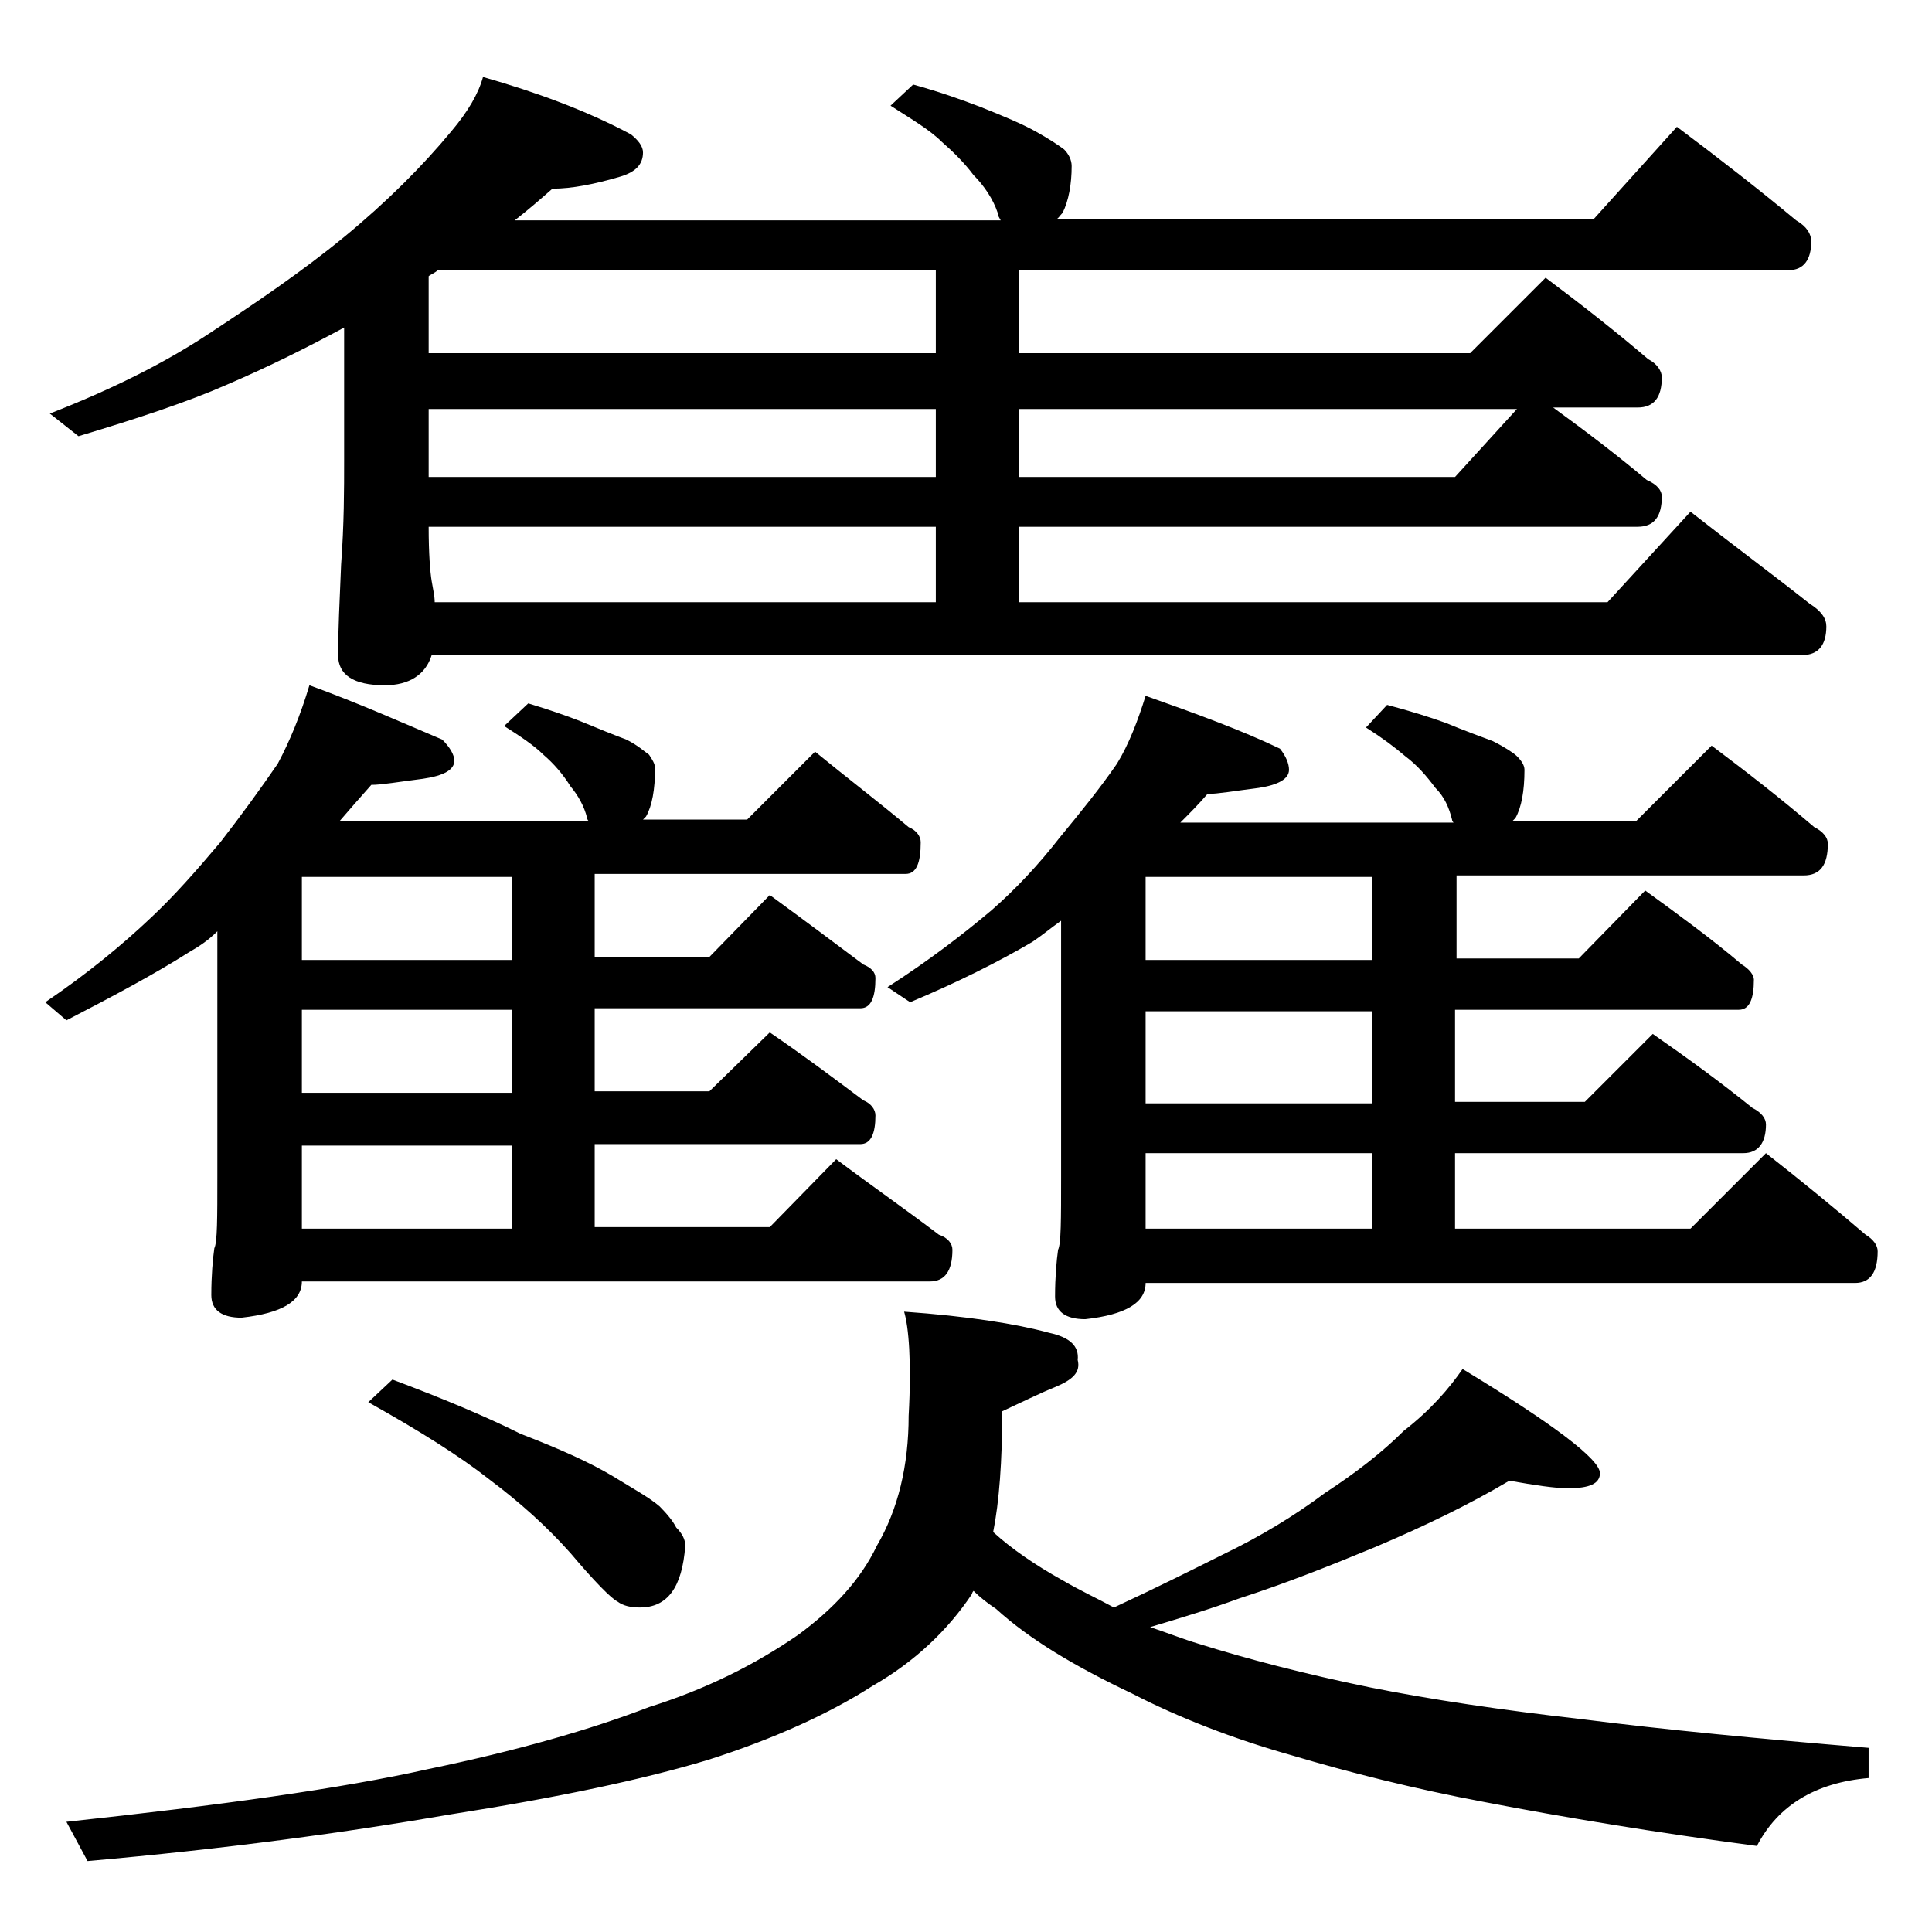 <?xml version="1.0" encoding="utf-8"?>
<!-- Generator: Adobe Illustrator 18.0.0, SVG Export Plug-In . SVG Version: 6.00 Build 0)  -->
<!DOCTYPE svg PUBLIC "-//W3C//DTD SVG 1.1//EN" "http://www.w3.org/Graphics/SVG/1.1/DTD/svg11.dtd">
<svg version="1.1" id="Layer_1" xmlns="http://www.w3.org/2000/svg" xmlns:xlink="http://www.w3.org/1999/xlink" x="0px" y="0px"
	 viewBox="0 0 128 128" enable-background="new 0 0 128 128" xml:space="preserve">
<path d="M20.5,45.4c3.3,1.2,6.2,2.5,8.8,3.6c0.5,0.5,0.8,1,0.8,1.4c0,0.6-0.7,1-2.1,1.2c-1.6,0.2-2.7,0.4-3.4,0.4
	c-0.8,0.9-1.5,1.7-2.1,2.4H39c-0.1-0.1-0.1-0.2-0.1-0.2c-0.2-0.8-0.6-1.5-1.1-2.1c-0.5-0.8-1.1-1.5-1.8-2.1
	c-0.6-0.6-1.5-1.2-2.6-1.9l1.6-1.5c1.3,0.4,2.5,0.8,3.5,1.2c1.2,0.5,2.2,0.9,3,1.2c0.8,0.4,1.2,0.8,1.5,1c0.2,0.3,0.4,0.6,0.4,0.9
	c0,1.4-0.2,2.5-0.6,3.2c-0.1,0.1-0.2,0.2-0.2,0.2h6.9l4.5-4.5c2.2,1.8,4.3,3.4,6.2,5c0.5,0.2,0.8,0.6,0.8,1c0,1.4-0.3,2.1-1,2.1
	H39.4v5.5H47l4-4.1c2.2,1.6,4.2,3.1,6.2,4.6c0.5,0.2,0.8,0.5,0.8,0.9c0,1.3-0.3,2-1,2H39.4v5.5H47l4-3.9c2.2,1.5,4.2,3,6.2,4.5
	c0.5,0.2,0.8,0.6,0.8,1c0,1.2-0.3,1.9-1,1.9H39.4v5.5H51l4.4-4.5c2.4,1.8,4.7,3.4,6.8,5c0.6,0.2,0.9,0.6,0.9,1
	c0,1.4-0.5,2.1-1.5,2.1H20c0,1.3-1.3,2.1-4,2.4c-1.3,0-2-0.5-2-1.5c0-1.3,0.1-2.4,0.2-3.1c0.2-0.4,0.2-2,0.2-4.8V61.7
	c-0.6,0.6-1.2,1-1.9,1.4c-2.2,1.4-5,2.9-8.1,4.5L3,66.4c2.8-1.9,5.1-3.8,7-5.6c1.5-1.4,3-3.1,4.6-5c1.4-1.8,2.7-3.6,3.8-5.2
	C19.2,49.1,19.9,47.4,20.5,45.4z M32,5.1c3.5,1,6.8,2.2,9.8,3.8c0.5,0.4,0.8,0.8,0.8,1.2c0,0.8-0.5,1.3-1.5,1.6
	c-1.7,0.5-3.2,0.8-4.5,0.8c-0.8,0.7-1.6,1.4-2.5,2.1h32.2c-0.1-0.2-0.2-0.3-0.2-0.5c-0.3-0.9-0.9-1.8-1.6-2.5
	c-0.6-0.8-1.3-1.5-2.1-2.2c-0.8-0.8-2-1.5-3.4-2.4l1.5-1.4c1.8,0.5,3.2,1,4.5,1.5c1.5,0.6,2.7,1.1,3.6,1.6c0.9,0.5,1.5,0.9,1.9,1.2
	c0.3,0.3,0.5,0.7,0.5,1.1c0,1.2-0.2,2.3-0.6,3.1c-0.2,0.2-0.3,0.4-0.4,0.4h35.6l5.5-6.1c2.8,2.1,5.5,4.2,7.9,6.2
	c0.7,0.4,1,0.9,1,1.4c0,1.2-0.5,1.9-1.5,1.9H67.5v5.5h29.9l5-5c2.4,1.8,4.7,3.6,6.8,5.4c0.6,0.3,0.9,0.8,0.9,1.2c0,1.3-0.5,2-1.6,2
	h-5.6c2.2,1.6,4.3,3.2,6.2,4.8c0.7,0.3,1,0.7,1,1.1c0,1.3-0.5,2-1.6,2H67.5v5h39l5.5-6c2.8,2.2,5.5,4.2,7.9,6.1
	c0.8,0.5,1.1,1,1.1,1.5c0,1.2-0.5,1.9-1.6,1.9H28.6c-0.4,1.3-1.5,2-3.1,2c-2.1,0-3.1-0.7-3.1-2c0-1.6,0.1-3.6,0.2-6
	c0.2-2.7,0.2-5,0.2-6.9v-8.8c-2.4,1.3-5,2.6-7.8,3.8c-2.5,1.1-5.8,2.2-9.8,3.4l-1.9-1.5c4.1-1.6,7.5-3.3,10.4-5.2
	c3.2-2.1,6.3-4.2,9.1-6.5c2.8-2.3,5.2-4.7,7.1-7C31,7.4,31.7,6.2,32,5.1z M59.9,86.9c4.2,0.3,7.4,0.8,9.6,1.4c1.4,0.3,2,0.9,1.9,1.8
	c0.2,0.8-0.3,1.3-1.5,1.8c-1,0.4-2.2,1-3.5,1.6c0,3.3-0.2,6-0.6,8c1.2,1.1,2.8,2.2,4.6,3.2c1.2,0.7,2.3,1.2,3.4,1.8
	c2.8-1.3,5.2-2.5,7.2-3.5c2.5-1.2,4.8-2.6,6.8-4.1c2-1.3,3.8-2.7,5.2-4.1c1.8-1.4,3-2.8,3.9-4.1c6.1,3.7,9.1,6,9.1,6.9
	c0,0.7-0.7,1-2.1,1c-0.9,0-2.2-0.2-3.9-0.5c-2.7,1.6-5.6,3-8.9,4.4c-2.9,1.2-5.9,2.4-9,3.4c-1.9,0.7-3.9,1.3-5.9,1.9
	c1.2,0.4,2.2,0.8,3.2,1.1c3.2,1,7,2,11.4,2.9c4,0.8,8.7,1.5,14,2.1c5.5,0.7,11.8,1.3,19,1.9v2c-3.5,0.3-6,1.8-7.4,4.5
	c-6.8-0.9-12.8-1.9-18-2.9c-4.8-0.9-9.1-2-12.8-3.1c-3.9-1.1-7.5-2.5-10.6-4.1c-3.8-1.8-6.8-3.6-9-5.6c-0.6-0.4-1.1-0.8-1.5-1.2
	c-0.1,0.1-0.1,0.2-0.1,0.2c-1.6,2.4-3.8,4.5-6.6,6.1c-2.8,1.8-6.5,3.5-10.9,4.9c-4.3,1.3-10,2.5-17,3.6c-6.9,1.2-15,2.3-24.1,3.1
	l-1.4-2.6c10.2-1.1,18.2-2.2,24-3.5c5.8-1.2,10.7-2.6,14.6-4.1c3.8-1.2,7-2.8,9.9-4.8c2.3-1.7,4.1-3.6,5.2-5.9
	c1.4-2.4,2.1-5.3,2.1-8.6C60.4,90.2,60.2,87.9,59.9,86.9z M33.9,63.6v-5.5H20v5.5H33.9z M33.9,72.4v-5.5H20v5.5H33.9z M20,81.4h13.9
	v-5.5H20V81.4z M26,91.4c3.2,1.2,6.1,2.4,8.5,3.6c2.6,1,4.6,1.9,6.1,2.8c1.3,0.8,2.4,1.4,3.1,2c0.5,0.5,0.9,1,1.1,1.4
	c0.4,0.4,0.6,0.8,0.6,1.2c-0.2,2.8-1.2,4.1-3,4.1c-0.6,0-1.1-0.1-1.5-0.4c-0.4-0.2-1.5-1.3-3.1-3.2c-1.6-1.8-3.4-3.4-5.4-4.9
	c-1.9-1.5-4.6-3.2-8-5.1L26,91.4z M62,23.4v-5.5H29c-0.2,0.2-0.5,0.3-0.6,0.4v5.1H62z M28.4,31.6H62v-4.5H28.4V31.6z M28.8,39.9H62
	v-5H28.4c0,1.8,0.1,3,0.2,3.6C28.7,39.1,28.8,39.5,28.8,39.9z M75.9,46.1c3.4,1.2,6.4,2.3,8.9,3.5c0.4,0.5,0.6,1,0.6,1.4
	c0,0.6-0.7,1-2,1.2c-1.6,0.2-2.7,0.4-3.4,0.4c-0.6,0.7-1.2,1.3-1.8,1.9h18.1c-0.1-0.1-0.1-0.2-0.1-0.2c-0.2-0.8-0.5-1.5-1.1-2.1
	c-0.6-0.8-1.2-1.5-2-2.1c-0.7-0.6-1.5-1.2-2.6-1.9l1.4-1.5c1.5,0.4,2.8,0.8,3.9,1.2c1.2,0.5,2.3,0.9,3.1,1.2c0.8,0.4,1.4,0.8,1.6,1
	c0.3,0.3,0.5,0.6,0.5,0.9c0,1.4-0.2,2.5-0.6,3.2c-0.1,0.1-0.2,0.2-0.2,0.2h8.2l5-5c2.4,1.8,4.7,3.6,6.8,5.4c0.6,0.3,0.9,0.7,0.9,1.1
	c0,1.4-0.5,2.1-1.6,2.1h-23v5.5h8.1l4.4-4.5c2.2,1.6,4.4,3.2,6.4,4.9c0.5,0.3,0.8,0.7,0.8,1c0,1.3-0.3,2-1,2H96.4v6.1h8.6l4.5-4.5
	c2.3,1.6,4.5,3.2,6.6,4.9c0.6,0.3,0.9,0.7,0.9,1.1c0,1.2-0.5,1.9-1.5,1.9H96.4v5H112l5-5c2.3,1.8,4.5,3.6,6.6,5.4
	c0.5,0.3,0.8,0.7,0.8,1.1c0,1.4-0.5,2.1-1.5,2.1h-47c0,1.3-1.3,2.1-4,2.4c-1.3,0-2-0.5-2-1.5c0-1.3,0.1-2.4,0.2-3.1
	c0.2-0.4,0.2-2,0.2-4.8v-17c-0.7,0.5-1.3,1-1.9,1.4c-2.2,1.3-5,2.7-8.1,4l-1.5-1c2.8-1.8,5-3.5,6.9-5.1c1.6-1.4,3.1-3,4.5-4.8
	c1.4-1.7,2.7-3.3,3.8-4.9C74.8,49.3,75.4,47.7,75.9,46.1z M67.5,27.1v4.5h28.9l4.1-4.5H67.5z M90.9,63.6v-5.5h-15v5.5H90.9z
	 M90.9,73.1v-6.1h-15v6.1H90.9z M75.9,81.4h15v-5h-15V81.4z"/>
</svg>
